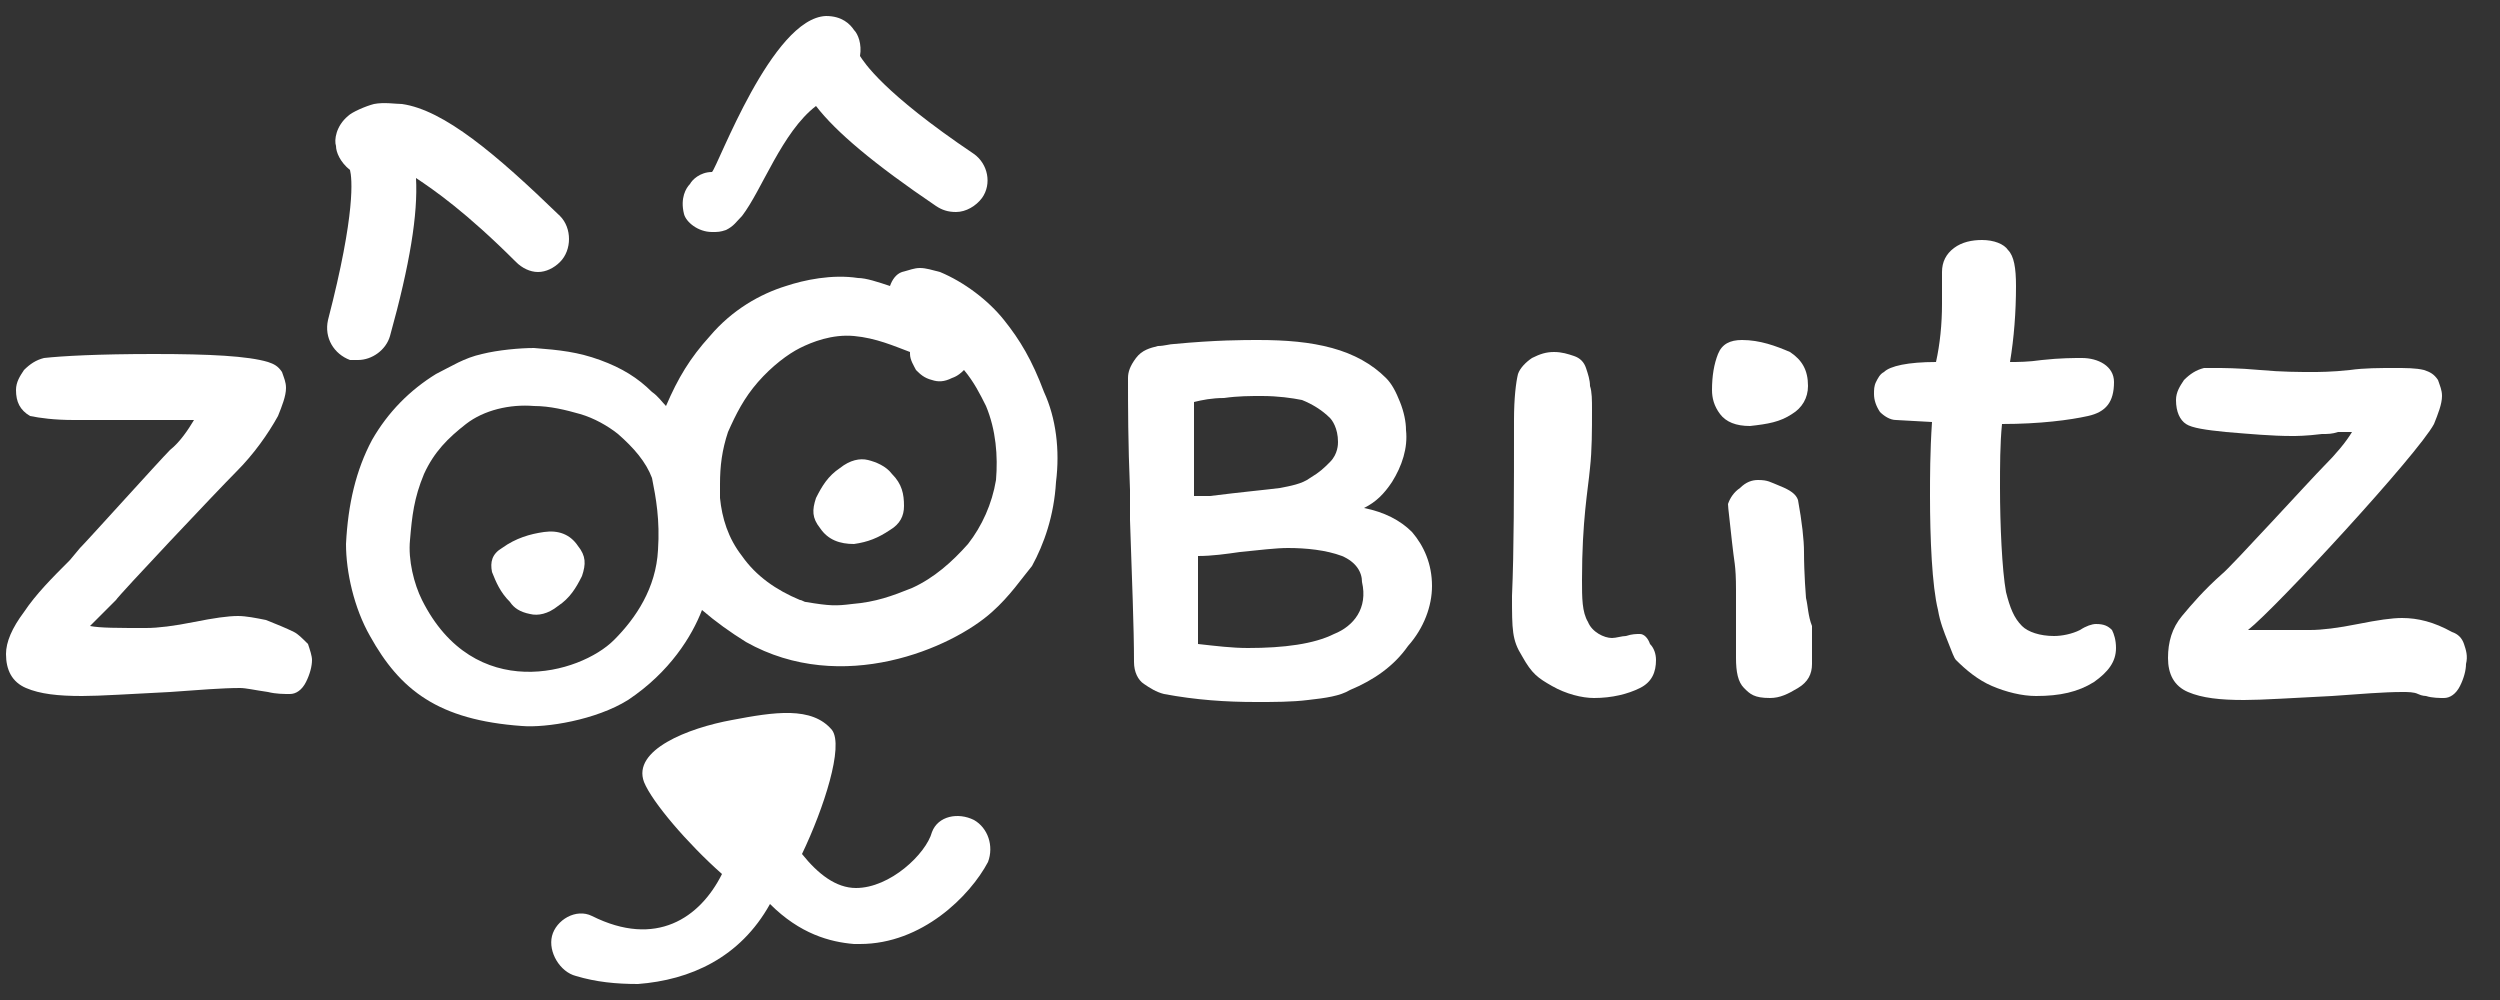 <?xml version="1.0" encoding="utf-8"?>
<!-- Generator: Adobe Illustrator 28.2.0, SVG Export Plug-In . SVG Version: 6.00 Build 0)  -->
<svg version="1.1" id="Ebene_1" xmlns="http://www.w3.org/2000/svg" xmlns:xlink="http://www.w3.org/1999/xlink" x="0px" y="0px"
	 viewBox="0 0 125 50" style="enable-background:new 0 0 125 50;" xml:space="preserve">
<rect x="0" y="0" width="125" height="50" fill="#333333" stroke="none"/>
<style type="text/css">
	.st0{fill:#FFFFFF;}
</style>
<g>
	<g>
		<path class="st0" d="M14.7,31.6c-0.4-0.2-0.9-0.4-1.4-0.6c-0.5-0.1-1-0.2-1.4-0.2c-0.5,0-1.2,0.1-2.2,0.3c-1,0.2-1.8,0.3-2.4,0.3
			c-1.4,0-2.3,0-2.8-0.1L5.8,30c0.1-0.2,5.1-5.5,6-6.4c0.9-0.9,1.6-1.9,2.1-2.8c0.2-0.5,0.4-1,0.4-1.4c0-0.3-0.1-0.5-0.2-0.8
			c-0.2-0.3-0.4-0.4-0.7-0.5c-1-0.3-2.9-0.4-5.7-0.4c-2.8,0-4.6,0.1-5.5,0.2c-0.4,0.1-0.7,0.3-1,0.6c-0.2,0.3-0.4,0.6-0.4,1
			c0,0.6,0.2,1,0.7,1.3C2,20.9,2.7,21,3.7,21l6,0c-0.3,0.5-0.7,1.1-1.2,1.5c-0.5,0.5-4.1,4.5-4.5,4.9l-0.5,0.6
			c-0.9,0.9-1.7,1.7-2.3,2.6c-0.6,0.8-0.9,1.5-0.9,2.1c0,0.8,0.3,1.4,1,1.7c0.7,0.3,1.6,0.4,2.8,0.4c0.9,0,2.4-0.1,4.4-0.2
			c1.4-0.1,2.6-0.2,3.5-0.2c0.3,0,0.7,0.1,1.4,0.2c0.4,0.1,0.8,0.1,1.1,0.1c0.3,0,0.6-0.2,0.8-0.6c0.2-0.4,0.3-0.8,0.3-1.1
			c0-0.2-0.1-0.5-0.2-0.8C15.1,31.9,14.9,31.7,14.7,31.6z"/>
		<path class="st0" d="M52.2,19.6C51.6,18,51,17,50.2,16c-0.8-1-2-1.9-3.2-2.4c-0.4-0.1-0.7-0.2-1-0.2c-0.3,0-0.5,0.1-0.9,0.2
			c-0.3,0.1-0.5,0.4-0.6,0.7c-0.6-0.2-1.2-0.4-1.6-0.4c-1.3-0.2-2.7,0.1-3.6,0.4c-1.3,0.4-2.7,1.2-3.8,2.5c-1,1.1-1.6,2.1-2.2,3.5
			c-0.2-0.2-0.4-0.5-0.7-0.7c-0.7-0.7-1.5-1.2-2.6-1.6c-1.1-0.4-2-0.5-3.3-0.6c-0.7,0-1.8,0.1-2.6,0.3c-0.9,0.2-1.5,0.6-2.3,1
			c-1.3,0.8-2.4,1.9-3.2,3.3c-0.8,1.5-1.2,3.2-1.3,5.2c0,0.7,0.1,1.5,0.3,2.3c0.2,0.8,0.5,1.6,0.9,2.3c1.5,2.7,3.4,4.2,7.6,4.5
			c1.2,0.1,3.7-0.3,5.3-1.3c2.1-1.4,3.2-3.2,3.7-4.5c0.7,0.6,1.4,1.1,2.2,1.6c4.8,2.7,10.3,0.3,12.3-1.5c0.9-0.8,1.5-1.7,2-2.3
			c0.6-1.1,1.1-2.5,1.2-4.2C53,22.5,52.8,20.9,52.2,19.6z M32.9,27.5c-0.1,1.9-1.1,3.4-2.2,4.5c-1.7,1.7-7,3.2-9.6-2
			c-0.4-0.8-0.7-2-0.6-3c0.1-1.2,0.2-2.1,0.7-3.3c0.5-1.1,1.2-1.8,2.1-2.5c0.9-0.7,2.2-1,3.4-0.9c0.8,0,1.6,0.2,2.3,0.4
			c0.7,0.2,1.4,0.6,1.9,1c0.8,0.7,1.4,1.4,1.7,2.2C32.8,24.9,33,26,32.9,27.5z M49.8,24c-0.2,1.2-0.7,2.3-1.4,3.2
			c-0.8,0.9-1.7,1.7-2.8,2.2c-1,0.4-1.8,0.7-3,0.8c-0.8,0.1-1.1,0.1-2.3-0.1c-0.1,0-0.2-0.1-0.3-0.1c-1.2-0.5-2.2-1.2-2.9-2.2
			c-0.7-0.9-1-1.9-1.1-2.9c0-0.1,0-0.5,0-0.7c0-0.9,0.1-1.7,0.4-2.6c0.4-0.9,0.8-1.7,1.5-2.5c0.7-0.8,1.5-1.4,2.1-1.7
			c0.6-0.3,1.6-0.7,2.7-0.6c1.1,0.1,2,0.5,2.8,0.8c0,0,0,0.1,0,0.1c0,0.3,0.2,0.6,0.3,0.8c0.2,0.2,0.4,0.4,0.8,0.5
			c0.3,0.1,0.6,0.1,1-0.1c0.3-0.1,0.5-0.3,0.6-0.4c0.5,0.6,0.8,1.2,1.1,1.8C49.8,21.5,49.9,22.8,49.8,24z"/>
		<path class="st0" d="M27.2,26.6c-0.7,0.1-1.4,0.3-2.1,0.8c-0.5,0.3-0.6,0.7-0.5,1.2c0.2,0.5,0.4,1,0.9,1.5c0.2,0.3,0.5,0.5,1,0.6
			c0.4,0.1,0.9,0,1.4-0.4c0.6-0.4,0.9-0.9,1.2-1.5c0.2-0.6,0.2-1-0.2-1.5C28.5,26.7,27.9,26.5,27.2,26.6z"/>
		<path class="st0" d="M43.4,23c-0.4-0.1-0.9,0-1.4,0.4c-0.6,0.4-0.9,0.9-1.2,1.5c-0.2,0.6-0.2,1,0.2,1.5c0.4,0.6,1,0.8,1.7,0.8
			c0.7-0.1,1.2-0.3,1.8-0.7c0.5-0.3,0.7-0.7,0.7-1.2c0-0.6-0.1-1.1-0.6-1.6C44.3,23.3,43.8,23.1,43.4,23z"/>
		<path class="st0" d="M17.9,18c0.7,0,1.4-0.5,1.6-1.2c1-3.6,1.4-6.1,1.3-7.9c0.9,0.6,2.5,1.7,5,4.2c0.3,0.3,0.7,0.5,1.1,0.5
			c0.4,0,0.8-0.2,1.1-0.5c0.6-0.6,0.6-1.7,0-2.3c-3.2-3.1-5.8-5.3-7.9-5.6c-0.3,0-0.9-0.1-1.4,0c-0.4,0.1-1.1,0.4-1.3,0.6
			c-0.6,0.5-0.7,1.2-0.6,1.5c0,0.3,0.2,0.8,0.7,1.2c0.1,0.4,0.3,2.1-1.1,7.5c-0.2,0.9,0.3,1.7,1.1,2C17.7,18,17.8,18,17.9,18z"/>
		<path class="st0" d="M35.6,11.6c0.3,0,0.4,0,0.7-0.1c0.4-0.2,0.5-0.4,0.8-0.7c1-1.3,2-4.2,3.7-5.5c1,1.3,2.9,2.9,6,5
			c0.3,0.2,0.6,0.3,1,0.3c0.5,0,1-0.3,1.3-0.7c0.5-0.7,0.3-1.7-0.4-2.2c-4.6-3.1-5.5-4.6-5.7-4.9c0.1-0.6-0.1-1.1-0.3-1.3
			c-0.2-0.3-0.6-0.7-1.4-0.7c0,0,0,0,0,0c-2.7,0.1-5.4,7.5-5.7,7.8c-0.6,0-1,0.4-1.1,0.6c-0.2,0.2-0.5,0.7-0.3,1.5
			C34.3,11.1,34.9,11.6,35.6,11.6z"/>
		<path class="st0" d="M48.7,41c-0.8-0.4-1.8-0.2-2.1,0.6c-0.3,1.1-2.1,2.8-3.8,2.8c-1,0-1.9-0.7-2.7-1.7c1.1-2.3,2.1-5.4,1.5-6.2
			c-1-1.2-2.9-0.9-5-0.5c-2.2,0.4-5,1.5-4.4,3.1c0.4,1,2.2,3.1,3.9,4.6c-1.1,2.2-3.3,3.7-6.5,2.1c-0.8-0.4-1.8,0.2-2,1
			c-0.2,0.8,0.4,1.8,1.2,2c1,0.3,2,0.4,3.1,0.4c2.6-0.2,5.1-1.3,6.6-4c1.5,1.5,3,1.9,4.2,2c0.1,0,0.2,0,0.3,0c3.1,0,5.5-2.4,6.4-4.1
			C49.7,42.3,49.4,41.4,48.7,41z"/>
	</g>
	<g>
		<path class="st0" d="M68.2,25.4c0.6-0.3,1-0.7,1.4-1.3c0.5-0.8,0.8-1.7,0.7-2.6c0-0.4-0.1-0.9-0.3-1.4c-0.2-0.5-0.4-0.9-0.7-1.2
			c-0.7-0.7-1.6-1.2-2.7-1.5c-1.1-0.3-2.3-0.4-3.7-0.4c-0.7,0-2.1,0-4.2,0.2c-0.2,0-0.5,0.1-0.8,0.1c-0.4,0.1-0.8,0.2-1.1,0.6
			c-0.3,0.4-0.4,0.7-0.4,1c0,1.4,0,3.2,0.1,5.6l0,1.5c0.1,3,0.2,5.4,0.2,7.1c0,0.5,0.2,0.9,0.5,1.1c0.3,0.2,0.6,0.4,1,0.5
			c1.6,0.3,3.1,0.4,4.6,0.4c0.9,0,1.8,0,2.6-0.1c0.9-0.1,1.6-0.2,2.1-0.5c1.2-0.5,2.2-1.2,2.9-2.2c0.8-0.9,1.2-2,1.2-3
			c0-1.1-0.4-2-1-2.7C70,26,69.2,25.6,68.2,25.4z M59.7,20.1c0.4-0.1,0.9-0.2,1.5-0.2c0.7-0.1,1.3-0.1,1.9-0.1c0.8,0,1.5,0.1,2,0.2
			c0.5,0.2,1,0.5,1.4,0.9c0.1,0.1,0.4,0.5,0.4,1.2c0,0.1,0,0.6-0.4,1c-0.3,0.3-0.5,0.5-1,0.8c-0.4,0.3-1,0.4-1.5,0.5
			c-0.8,0.1-1.9,0.2-3.5,0.4l-0.8,0L59.7,20.1z M66.7,31.7c-1,0.5-2.5,0.7-4.3,0.7c-0.8,0-1.6-0.1-2.5-0.2l0-1.2c0-0.3,0-0.7,0-1.3
			c0-0.3,0-0.9,0-1.9c0.7,0,1.4-0.1,2.1-0.2c1-0.1,1.8-0.2,2.4-0.2c0.9,0,1.9,0.1,2.7,0.4c0.7,0.3,1,0.8,1,1.3
			C68.4,30.4,67.7,31.3,66.7,31.7z"/>
		<path class="st0" d="M82,31.7c-0.2,0-0.4,0-0.7,0.1c-0.2,0-0.5,0.1-0.7,0.1c-0.4,0-1-0.3-1.2-0.8c-0.3-0.5-0.3-1.2-0.3-2.1
			c0-3,0.3-4.5,0.4-5.6c0.1-0.9,0.1-1.9,0.1-2.9c0-0.5,0-0.9-0.1-1.2c0-0.3-0.1-0.6-0.2-0.9c-0.1-0.3-0.3-0.5-0.6-0.6
			c-0.3-0.1-0.6-0.2-1-0.2c-0.4,0-0.7,0.1-1.1,0.3c-0.3,0.2-0.6,0.5-0.7,0.8c-0.1,0.4-0.2,1.2-0.2,2.3c0,3.6,0,6.5-0.1,8.8
			c0,1.7,0,2.2,0.5,3c0.5,0.9,0.8,1.1,1.5,1.5c0.7,0.4,1.5,0.6,2.1,0.6c0.9,0,1.7-0.2,2.3-0.5c0.6-0.3,0.8-0.8,0.8-1.4
			c0-0.3-0.1-0.6-0.3-0.8C82.4,31.9,82.2,31.7,82,31.7z"/>
		<path class="st0" d="M90.3,29.9c0,0-0.1-1.2-0.1-2.3c0-0.6-0.1-1.5-0.3-2.6c-0.1-0.3-0.4-0.5-0.9-0.7c-0.5-0.2-0.6-0.3-1.1-0.3
			c-0.3,0-0.6,0.1-0.9,0.4c-0.3,0.2-0.5,0.5-0.6,0.8c0,0.2,0.1,0.9,0.2,1.9c0.1,1,0.2,1.1,0.2,2.4v1.1l0,2.3c0,0.7,0.1,1.2,0.4,1.5
			c0.3,0.3,0.5,0.5,1.3,0.5c0.5,0,0.9-0.2,1.4-0.5c0.5-0.3,0.7-0.7,0.7-1.2c0-0.7,0-1.3,0-1.9C90.4,30.8,90.4,30.3,90.3,29.9z"/>
		<path class="st0" d="M104.8,31.2c-0.2,0-0.5,0.1-0.8,0.3c-0.4,0.2-0.9,0.3-1.3,0.3c-0.7,0-1.3-0.2-1.6-0.5
			c-0.4-0.4-0.6-0.9-0.8-1.7c-0.2-1.1-0.3-3.4-0.3-5.2c0-1.1,0-2.2,0.1-3.2c1.9,0,3.4-0.2,4.3-0.4c0.9-0.2,1.3-0.7,1.3-1.7
			c0-0.4-0.2-0.7-0.5-0.9c-0.3-0.2-0.7-0.3-1.1-0.3c-0.4,0-1.1,0-2,0.1c-0.7,0.1-1.2,0.1-1.6,0.1c0.2-1.2,0.3-2.5,0.3-3.8
			c0-0.9-0.1-1.5-0.4-1.8c-0.2-0.3-0.7-0.5-1.3-0.5c-0.5,0-1,0.1-1.4,0.4c-0.4,0.3-0.6,0.7-0.6,1.2c0,0.1,0,0.4,0,0.6
			c0,0.3,0,0.6,0,1c0,1-0.1,2-0.3,2.9c-1.4,0-2.3,0.2-2.6,0.5c-0.2,0.1-0.3,0.3-0.4,0.5c-0.1,0.2-0.1,0.4-0.1,0.6
			c0,0.3,0.1,0.6,0.3,0.9c0.2,0.2,0.5,0.4,0.8,0.4l1.8,0.1c-0.1,1.5-0.1,2.8-0.1,3.7c0,2.1,0.1,4.5,0.4,5.7c0.1,0.6,0.3,1.1,0.5,1.6
			c0.2,0.5,0.3,0.8,0.4,0.9c0.5,0.5,1.1,1,1.8,1.3c0.7,0.3,1.5,0.5,2.2,0.5c1.2,0,2.1-0.2,2.9-0.7c0.7-0.5,1.1-1,1.1-1.7
			c0-0.4-0.1-0.7-0.2-0.9C105.4,31.3,105.2,31.2,104.8,31.2z"/>
		<path class="st0" d="M123.2,32.2c-0.1-0.3-0.3-0.5-0.6-0.6c-0.9-0.5-1.7-0.7-2.5-0.7c-0.5,0-1.2,0.1-2.2,0.3
			c-1,0.2-1.8,0.3-2.4,0.3l-2.1,0c-0.5,0-0.9,0-1,0c1.4-1.1,8.5-8.8,9.3-10.3c0.2-0.5,0.4-1,0.4-1.4c0-0.3-0.1-0.5-0.2-0.8
			c-0.2-0.3-0.4-0.4-0.7-0.5c-0.4-0.1-0.9-0.1-1.5-0.1c-0.7,0-1.5,0-2.2,0.1c-0.9,0.1-1.6,0.1-1.9,0.1c-0.6,0-1.5,0-2.6-0.1
			c-1.1-0.1-1.9-0.1-2.2-0.1c-0.3,0-0.5,0-0.6,0c-0.4,0.1-0.7,0.3-1,0.6c-0.2,0.3-0.4,0.6-0.4,1c0,0.6,0.2,1,0.5,1.2
			c0.3,0.2,1,0.3,2,0.4c1.2,0.1,2.3,0.2,3.3,0.2c0.2,0,0.7,0,1.5-0.1c0.3,0,0.5,0,0.8-0.1c0.3,0,0.5,0,0.7,0
			c-0.3,0.5-0.8,1.1-1.4,1.7c-0.6,0.6-4.7,5.1-5.1,5.4c-0.9,0.8-1.5,1.5-2,2.1c-0.5,0.6-0.7,1.3-0.7,2.1c0,0.8,0.3,1.4,1,1.7
			c0.7,0.3,1.6,0.4,2.8,0.4c0.9,0,2.4-0.1,4.4-0.2c1.4-0.1,2.6-0.2,3.5-0.2c0.3,0,0.6,0,0.8,0.1c0.2,0.1,0.4,0.1,0.4,0.1
			c0.3,0.1,0.7,0.1,0.9,0.1c0.3,0,0.6-0.2,0.8-0.6c0.2-0.4,0.3-0.8,0.3-1.1C123.4,32.8,123.3,32.5,123.2,32.2z"/>
		<path class="st0" d="M89.6,20.7c0.5-0.3,0.8-0.8,0.8-1.4c0-0.8-0.3-1.3-0.9-1.7C88.8,17.3,88,17,87.1,17c-0.6,0-1,0.2-1.2,0.7
			c-0.2,0.5-0.3,1.1-0.3,1.8c0,0.4,0.1,0.8,0.4,1.2c0.3,0.4,0.8,0.6,1.5,0.6C88.4,21.2,89,21.1,89.6,20.7z"/>
	</g>
</g>
</svg>
